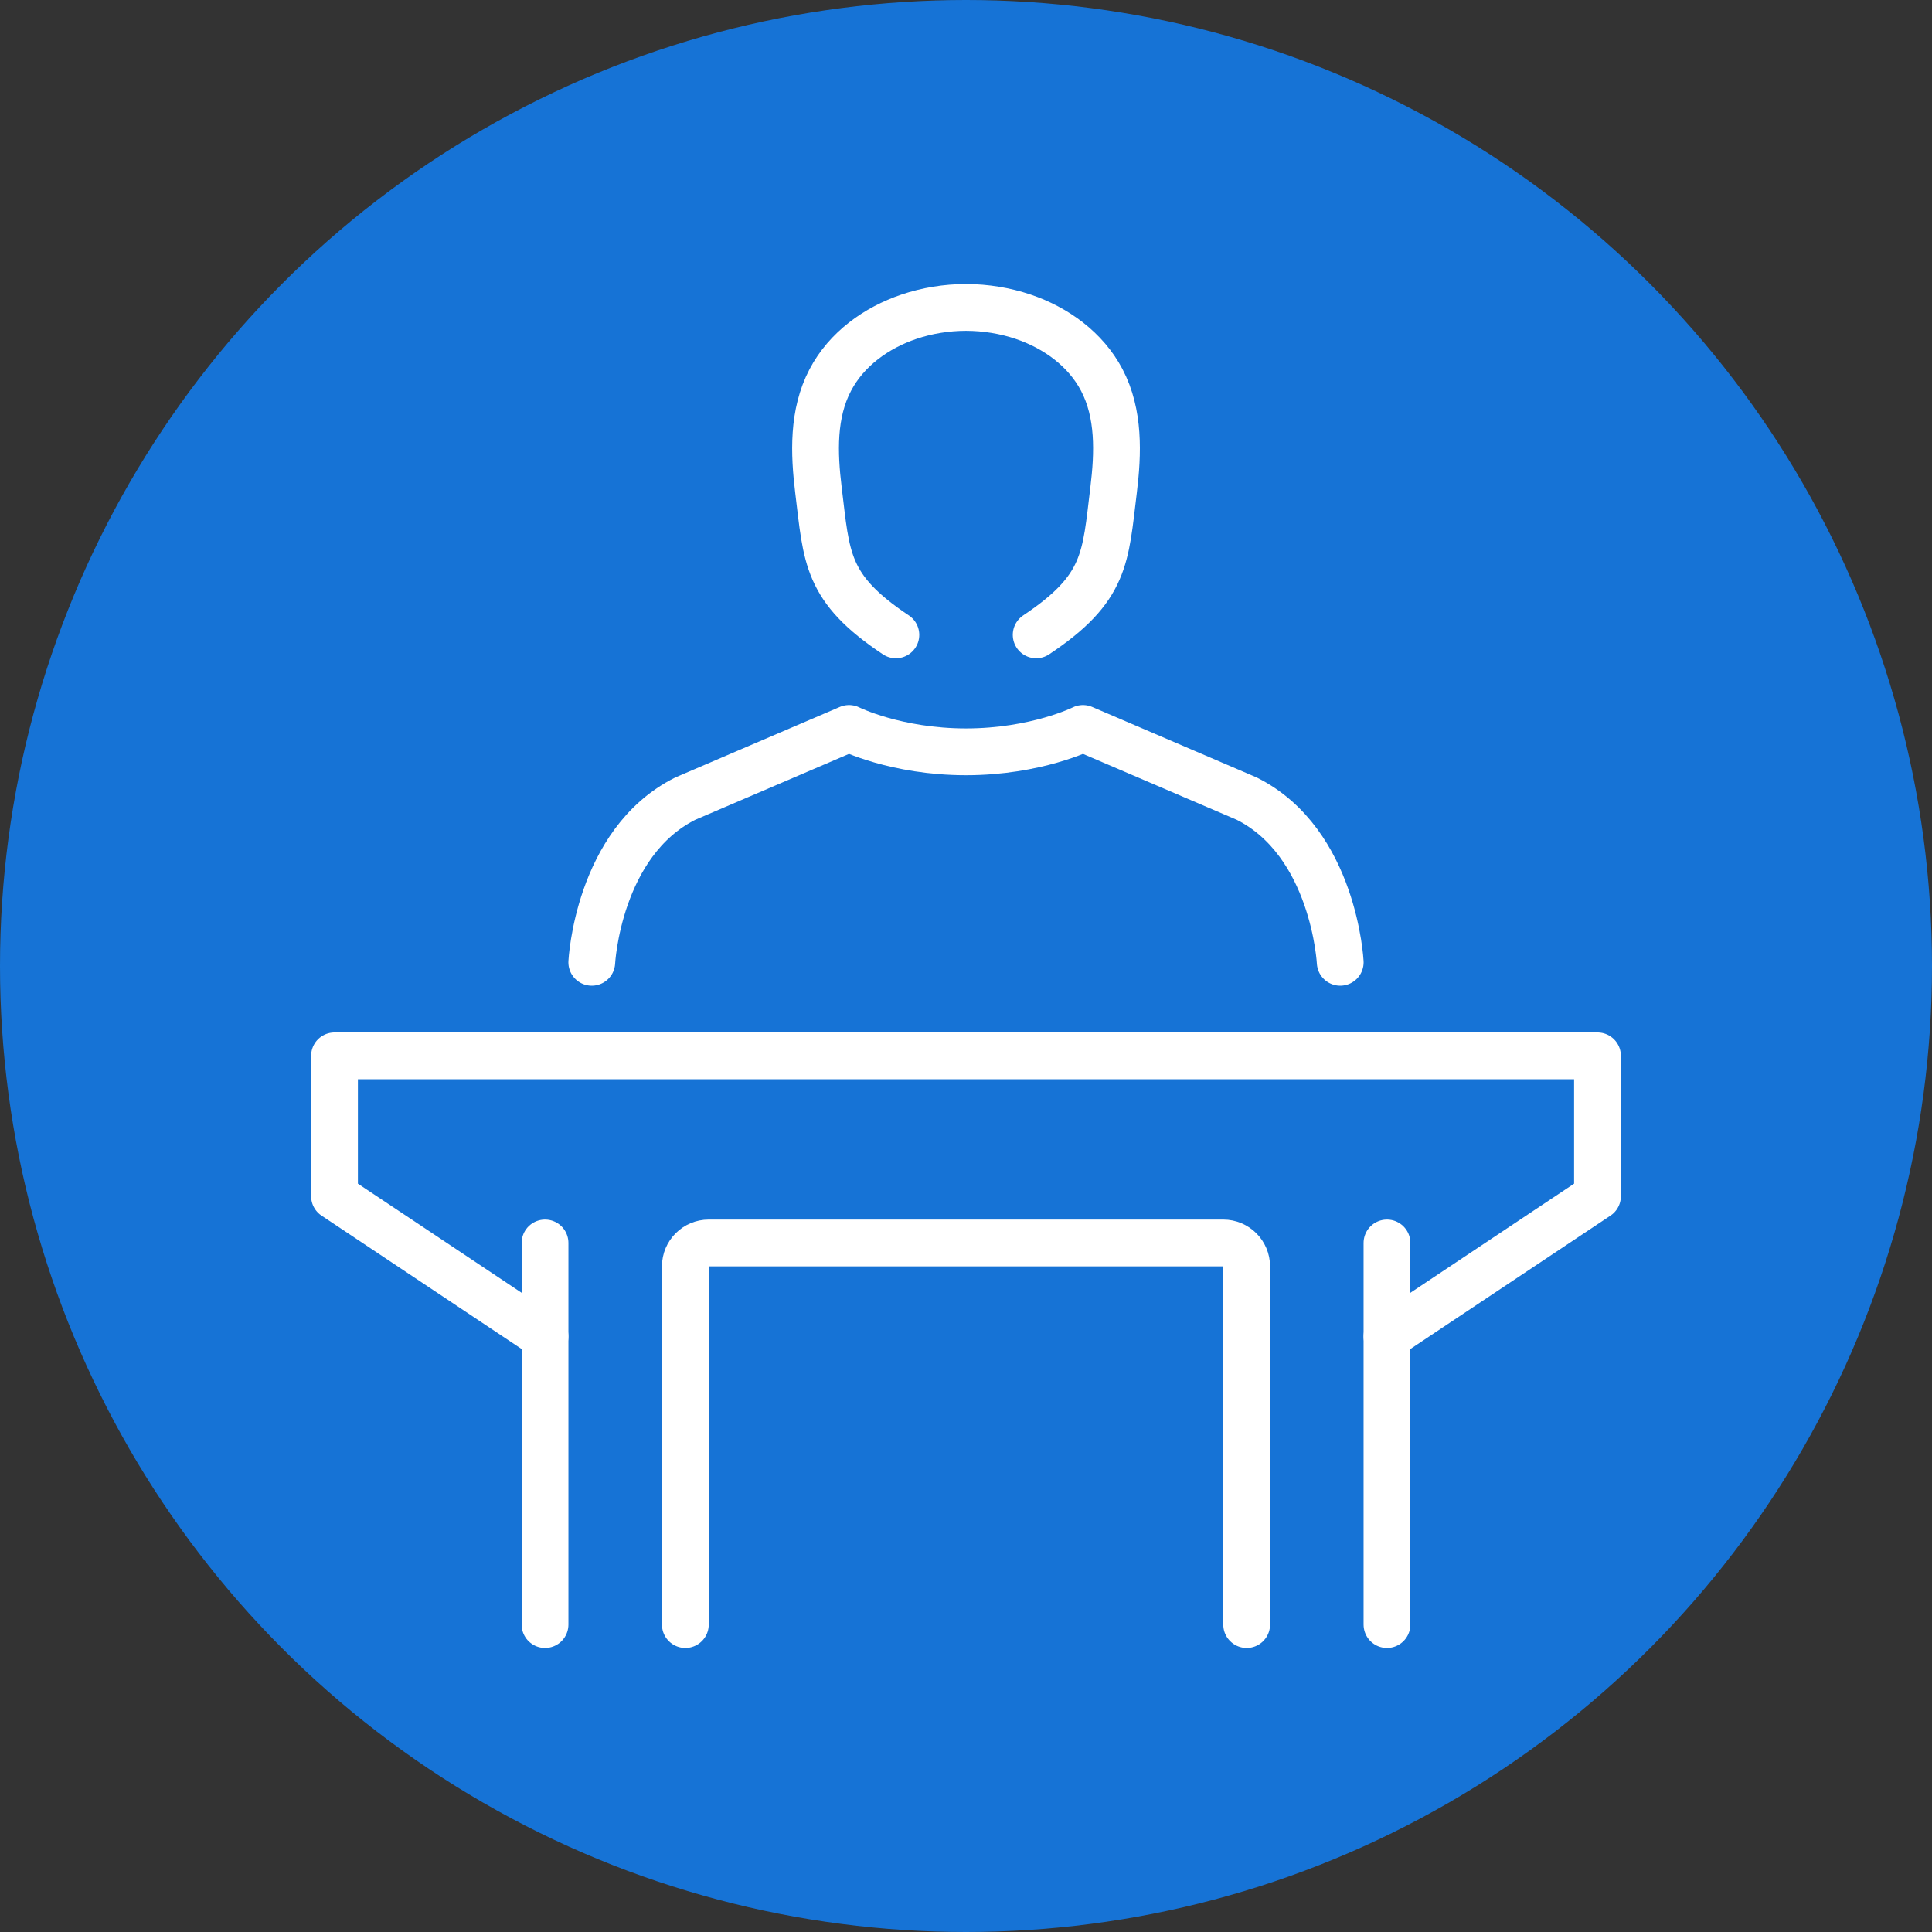 <?xml version="1.0" encoding="UTF-8"?>
<svg id="Livello_1" data-name="Livello 1" xmlns="http://www.w3.org/2000/svg" viewBox="0 0 56 56">
  <rect x="0" y="0" width="56" height="56" fill="#333333" stroke="none"/>
  <defs>
    <style>
      .cls-1 {
        fill: #1673d6;
      }

      .cls-2 {
        fill: none;
        stroke: #fff;
        stroke-linecap: round;
        stroke-linejoin: round;
        stroke-width: 1.356px;
      }
    </style>
  </defs>
  <circle class="cls-1" cx="28" cy="28" r="28"/>
  <g id="presentation-meeting">
    <g id="executive">
      <path class="cls-2" d="m17.153,27.893s.175-3.477,2.712-4.745l4.745-2.034s1.356.678,3.39.678,3.39-.678,3.39-.678l4.745,2.034c2.537,1.268,2.712,4.745,2.712,4.745"/>
      <path class="cls-2" d="m30.034,18.402c2.034-1.356,2.002-2.227,2.244-4.199.13-1.065.17-2.212-.343-3.189-.47-.895-1.334-1.514-2.278-1.833-.518-.175-1.084-.269-1.656-.27-.571 0-1.138.095-1.656.27-.944.319-1.808.938-2.278,1.833-.514.977-.474,2.124-.344,3.189.242,1.973.21,2.843,2.244,4.199"/>
    </g>
    <g>
      <polyline class="cls-2" points="15.798 38.739 9.696 34.672 9.696 30.604 46.304 30.604 46.304 34.672 40.202 38.739"/>
      <path class="cls-2" d="m19.865,47.089v-10.383c0-.374.304-.678.678-.678h14.914c.374,0,.678.304.678.678v10.383"/>
      <line class="cls-2" x1="15.798" y1="36.028" x2="15.798" y2="47.089"/>
      <line class="cls-2" x1="40.202" y1="36.028" x2="40.202" y2="47.089"/>
    </g>
  </g>
</svg>